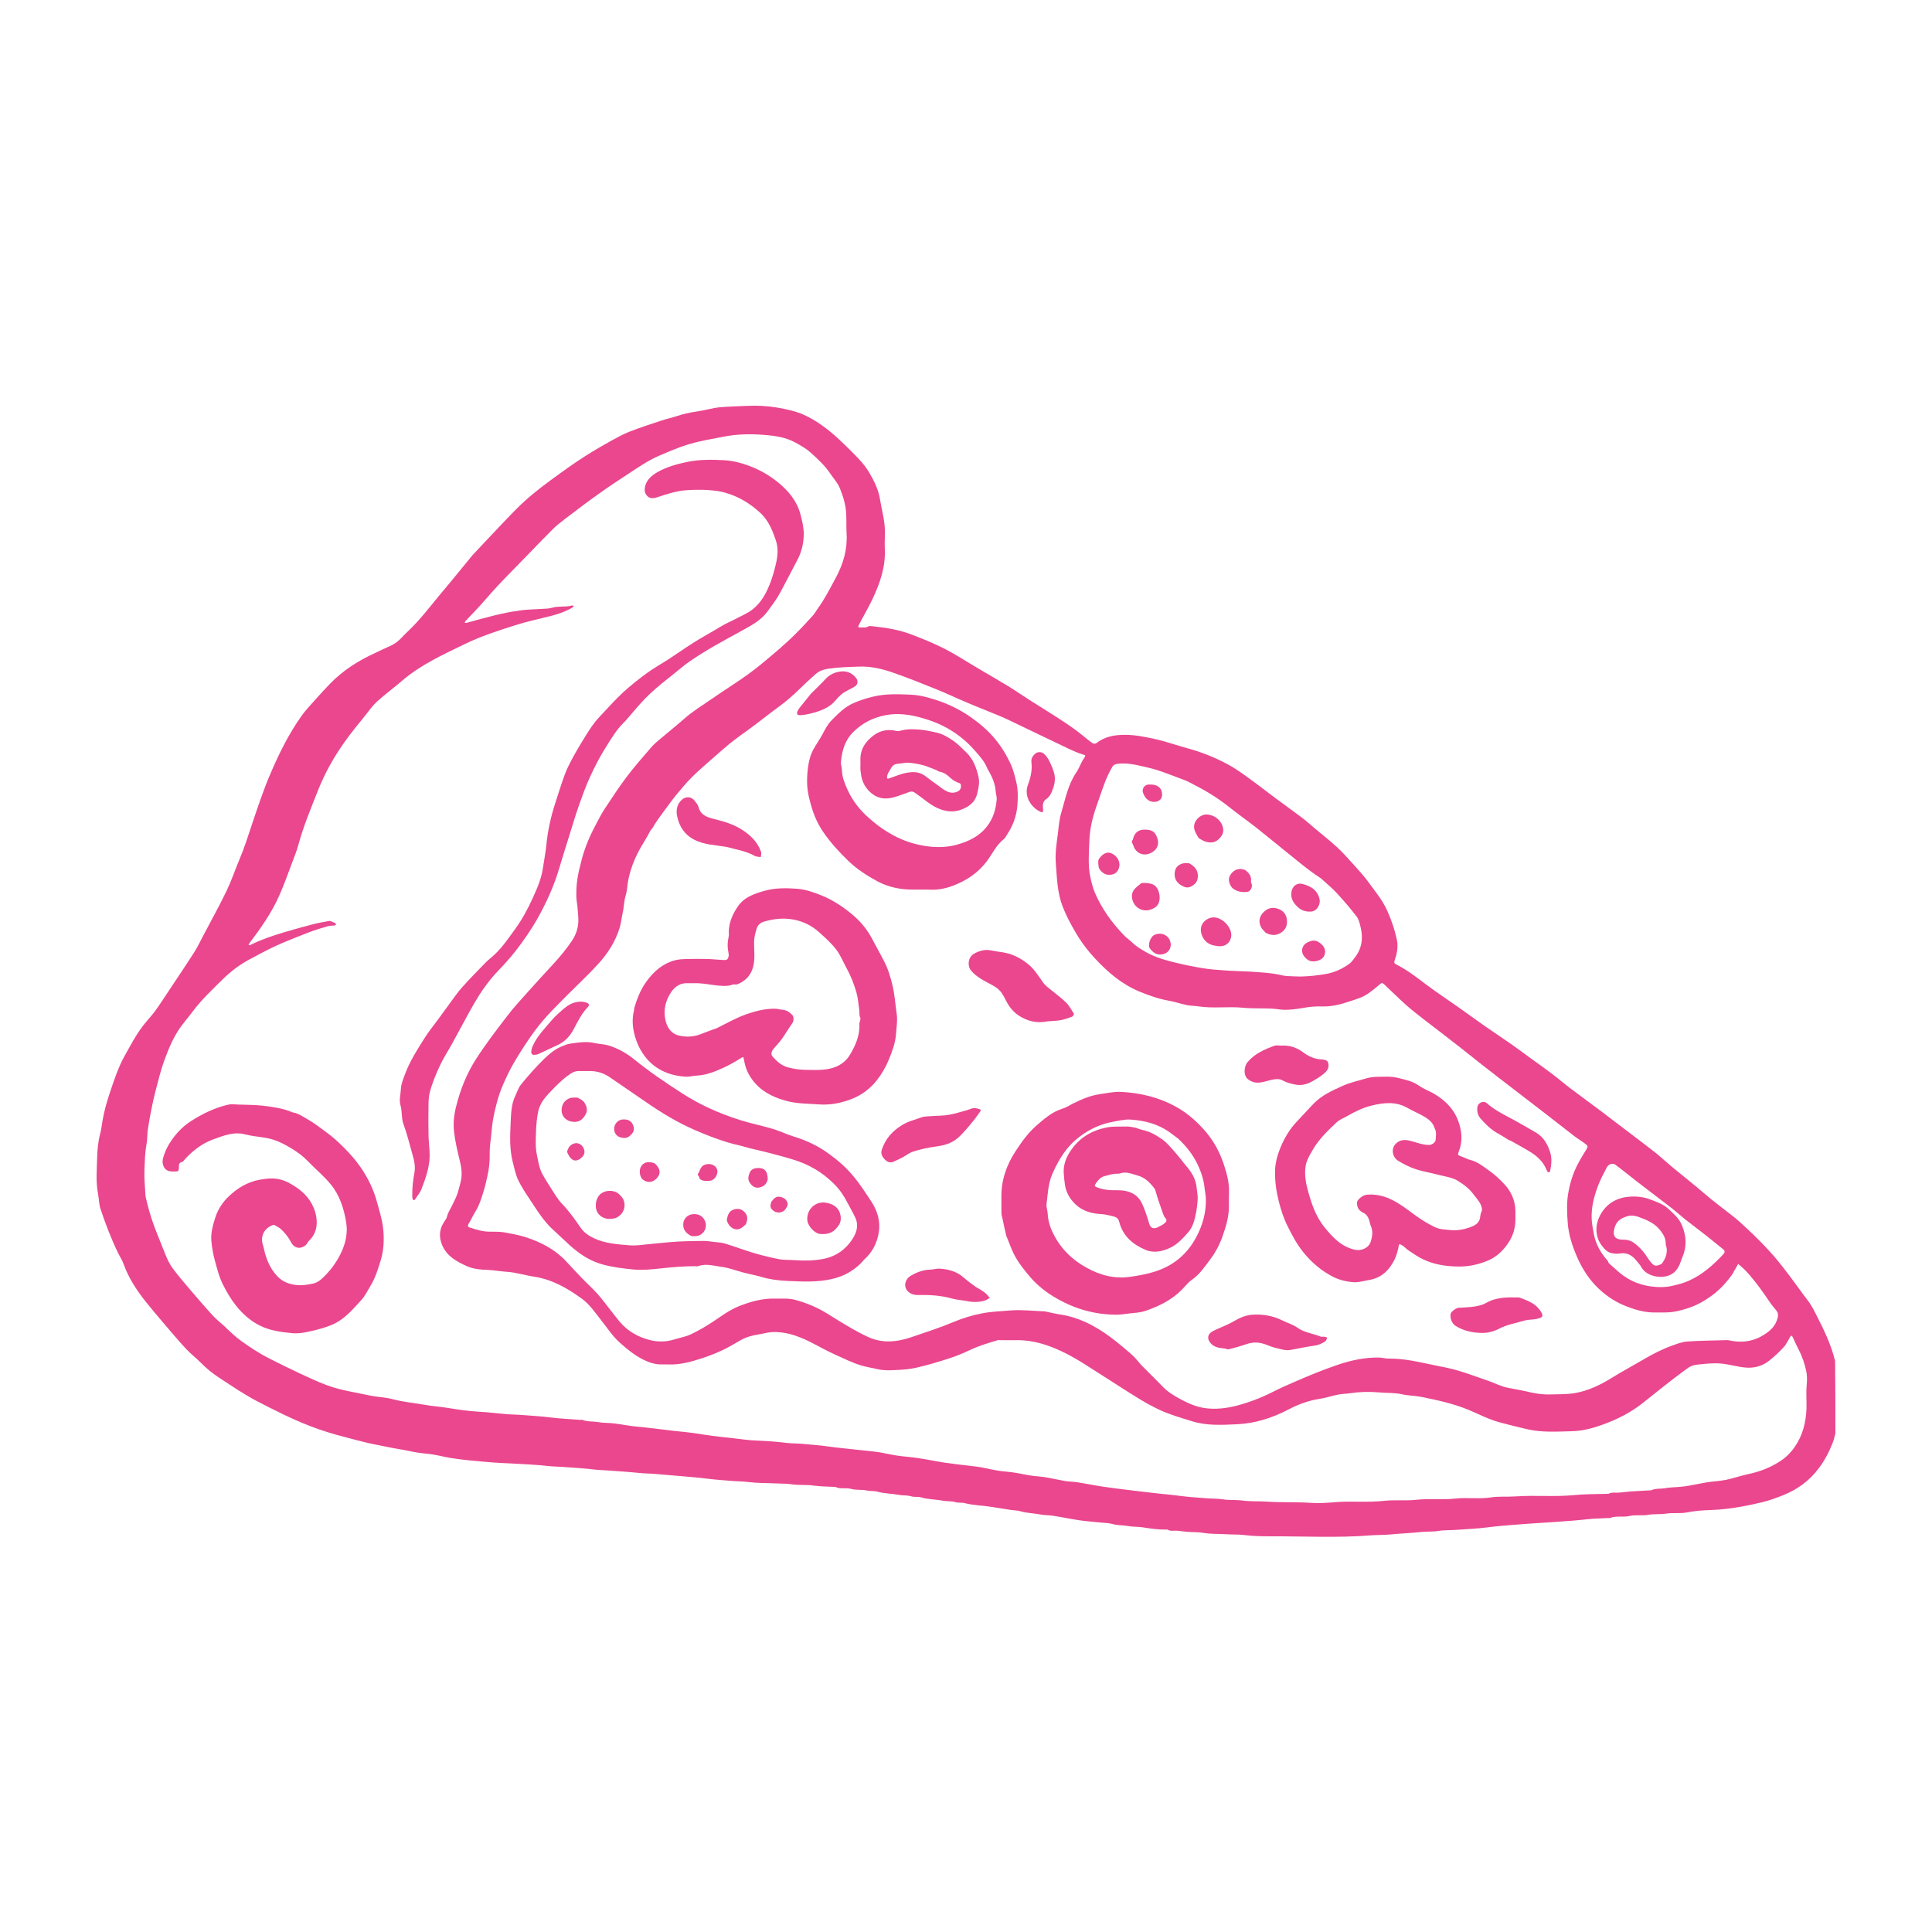 <svg width="1600" height="1600" viewBox="0 0 1600 1600" fill="none" xmlns="http://www.w3.org/2000/svg">
<path d="M1520 1187.12C1519.25 1189.81 1518.75 1192.37 1517.81 1194.74C1514.88 1202.24 1511.19 1209.37 1506.31 1215.87C1498.69 1226.12 1488.81 1233.37 1476.94 1238.18C1471 1240.56 1465.06 1242.74 1458.88 1244.18C1453.63 1245.43 1448.38 1246.62 1443.06 1247.56C1434.25 1249.12 1425.44 1250.31 1416.5 1250.56C1409.88 1250.74 1403.25 1251.31 1396.75 1252.56C1391.13 1253.62 1385.44 1252.62 1379.94 1253.49C1374.94 1254.31 1369.88 1253.62 1365.07 1254.49C1359.88 1255.43 1354.57 1254.31 1349.69 1255.43C1344.19 1256.81 1338.5 1254.99 1333.19 1257.18C1332.75 1257.31 1332.25 1257.18 1331.75 1257.18C1326 1257.49 1320.19 1257.56 1314.44 1258.18C1306.44 1259.12 1298.44 1259.62 1290.38 1260.24C1286.25 1260.62 1282.07 1260.74 1277.88 1261.06C1269.19 1261.62 1260.57 1262.24 1251.88 1262.93C1245.25 1263.49 1238.69 1263.99 1232.13 1264.87C1223.63 1265.99 1215.13 1266.24 1206.63 1266.93C1201.44 1267.37 1196.25 1266.99 1191.25 1267.87C1186.38 1268.68 1181.57 1268.18 1176.75 1268.74C1168.13 1269.68 1159.44 1269.99 1150.82 1270.81C1145.32 1271.31 1139.88 1271.12 1134.44 1271.56C1107.51 1273.68 1080.51 1272.24 1053.51 1272.31C1046.07 1272.31 1038.44 1272.24 1031.01 1271.31C1025.51 1270.62 1020.07 1270.93 1014.63 1270.56C1008.57 1270.24 1002.38 1270.49 996.38 1269.43C992.192 1268.68 988.005 1268.99 983.88 1268.62C980.942 1268.43 978.067 1267.99 975.192 1267.68C972.442 1267.43 969.567 1268.37 966.942 1266.81C966.442 1266.49 965.692 1266.74 965.067 1266.74C958.88 1266.81 952.755 1265.87 946.693 1264.93C942.568 1264.24 938.318 1264.56 934.193 1263.81C929.88 1262.99 925.38 1263.37 921.068 1262.06C918.318 1261.24 915.318 1261.31 912.443 1260.99C906.318 1260.37 900.193 1259.93 894.068 1259.06C886.755 1257.99 879.505 1256.43 872.256 1255.31C868.756 1254.74 865.131 1254.93 861.631 1254.24C856.131 1253.12 850.506 1253.18 845.068 1251.56C842.631 1250.81 839.943 1250.87 837.381 1250.49C831.256 1249.56 825.131 1248.56 818.943 1247.62C816.068 1247.18 813.193 1246.99 810.256 1246.68C806.506 1246.24 802.818 1245.81 799.068 1244.87C796.443 1244.12 793.693 1244.81 790.881 1243.93C787.506 1242.93 783.756 1243.49 780.318 1242.74C774.506 1241.62 768.506 1241.81 762.818 1240.06C760.256 1239.24 757.381 1240.06 754.568 1239.18C751.443 1238.18 747.818 1238.62 744.506 1237.99C738.568 1236.87 732.443 1236.99 726.506 1235.31C723.756 1234.56 720.756 1235.06 717.818 1234.37C713.631 1233.43 709.006 1234.24 704.943 1233.06C700.568 1231.81 695.943 1233.49 691.756 1231.37C691.506 1231.24 691.131 1231.37 690.818 1231.37C685.256 1231.06 679.568 1231.06 674.006 1230.31C667.944 1229.43 661.756 1230.12 655.818 1229.24C651.256 1228.56 646.756 1228.74 642.256 1228.49C634.756 1228.12 627.193 1228.31 619.756 1227.37C615.693 1226.81 611.693 1226.87 607.693 1226.56C600.443 1225.99 593.193 1225.49 586.005 1224.62C579.255 1223.74 572.505 1223.18 565.755 1222.62C557.88 1221.93 550.005 1221.31 542.192 1220.62C537.817 1220.24 533.504 1220.31 529.129 1219.81C520.379 1218.93 511.504 1218.37 502.692 1217.74C499.192 1217.49 495.63 1217.43 492.067 1216.99C483.63 1215.93 475.067 1215.56 466.567 1214.87C462.442 1214.56 458.192 1214.56 454.067 1214.12C444.004 1212.93 433.879 1212.62 423.755 1211.99C418.942 1211.68 414.13 1211.62 409.318 1211.24C402.068 1210.68 394.88 1210.06 387.63 1209.31C382.817 1208.81 377.942 1208.18 373.13 1207.43C368.38 1206.62 363.755 1205.43 359.004 1204.62C356.317 1204.12 353.567 1203.87 350.817 1203.62C345.504 1203.12 340.379 1201.99 335.192 1200.93C331.379 1200.18 327.442 1199.68 323.629 1198.87C317.316 1197.49 310.942 1196.43 304.629 1194.99C298.379 1193.56 292.254 1191.81 286.066 1190.24C276.254 1187.74 266.692 1184.81 257.254 1181.18C241.942 1175.31 227.317 1167.87 212.817 1160.37C202.254 1154.87 192.38 1148.06 182.38 1141.56C176.692 1137.87 171.317 1133.68 166.568 1128.81C162.505 1124.62 157.818 1121.12 153.88 1116.87C147.443 1109.93 141.38 1102.62 135.192 1095.43C130.317 1089.68 125.38 1083.93 120.692 1078C113.005 1068.37 106.38 1058.18 102.192 1046.43C101.192 1043.56 99.38 1040.93 98.005 1038.12C92.192 1026.18 87.442 1013.81 83.255 1001.25C81.943 997.246 82.005 992.808 81.193 988.683C79.255 978.808 80.193 968.809 80.443 958.934C80.63 952.309 81.193 945.621 82.943 939.059C83.88 935.434 84.318 931.622 84.943 927.872C86.255 920.184 88.38 912.746 90.818 905.434C94.38 894.809 97.818 884.06 103.318 874.246C108.193 865.559 112.818 856.621 119.006 848.746C122.068 844.871 125.506 841.246 128.443 837.309C132.318 831.934 135.943 826.372 139.568 820.872C146.693 810.122 153.943 799.434 160.88 788.56C163.818 783.935 166.13 778.997 168.693 774.122C175.068 762.06 181.63 750.185 187.568 737.934C191.568 729.559 194.568 720.746 198.13 712.185C202.255 702.497 205.38 692.56 208.693 682.622C213.443 668.497 218.13 654.31 224.005 640.622C231.192 623.873 239.255 607.497 249.942 592.56C253.442 587.685 257.692 583.31 261.692 578.81C265.567 574.435 269.504 570.185 273.567 565.998C284.254 554.998 297.004 546.998 310.879 540.686C314.754 538.873 318.566 536.936 322.504 535.248C325.879 533.811 328.879 531.873 331.504 529.186C336.316 524.061 341.629 519.436 346.253 514.186C352.628 507.061 358.503 499.498 364.565 492.186C367.815 488.248 371.128 484.373 374.378 480.436C380.128 473.436 385.878 466.373 391.628 459.373C391.816 459.123 392.128 458.936 392.316 458.686C397.253 453.436 402.191 448.123 407.191 442.874C414.066 435.624 420.816 428.374 427.879 421.311C436.504 412.623 446.004 405.06 455.879 397.811C465.504 390.748 475.129 383.748 485.191 377.374C492.253 372.874 499.503 368.749 506.753 364.686C511.503 362.061 516.378 359.436 521.441 357.436C529.941 354.124 538.692 351.311 547.316 348.436C551.816 346.936 556.503 345.936 561.004 344.436C566.441 342.624 572.004 341.499 577.629 340.686C582.379 339.999 587.067 338.749 591.755 337.874C594.63 337.374 597.567 337.061 600.442 336.936C610.505 336.561 620.63 335.686 630.63 336.124C639.068 336.561 647.567 337.999 655.755 340.061C664.693 342.311 672.818 346.686 680.443 352.061C689.818 358.624 697.881 366.624 706.006 374.686C711.256 379.936 716.381 385.311 720.131 391.812C724.194 398.749 727.631 405.937 728.881 414C730.006 421 731.881 427.874 732.569 434.937C733.194 441.375 732.444 448 732.756 454.5C733.506 469.312 728.881 482.688 722.694 495.812C719.319 503.062 715.194 509.874 711.569 517C710.631 518.937 710.069 519.875 712.819 519.625C714.944 519.437 717.069 520.125 719.194 518.75C720.069 518.187 721.631 518.562 722.944 518.687C734.006 519.812 745.006 521.625 755.444 525.687C764.444 529.187 773.569 532.812 782.193 537.25C791.818 542.187 800.942 548.187 810.318 553.687C818.631 558.625 827.006 563.375 835.256 568.436C841.131 572.062 846.756 575.999 852.568 579.686C859.755 584.312 867.068 588.686 874.193 593.312C879.756 596.874 885.318 600.562 890.63 604.437C895.443 607.999 899.943 611.937 904.756 615.499C905.443 615.999 907.256 615.999 907.881 615.499C914.818 609.999 922.818 608.562 931.381 608.562C940.193 608.499 948.569 610.312 957.13 612.187C966.13 614.187 974.755 617.374 983.63 619.75C995.005 622.812 1005.82 627.187 1016.13 632.624C1022.07 635.75 1027.63 639.687 1033.07 643.624C1041 649.25 1048.63 655.312 1056.44 661.124C1063.5 666.374 1070.69 671.437 1077.69 676.75C1081.76 679.812 1085.57 683.25 1089.44 686.5C1095.63 691.687 1101.94 696.625 1107.82 702.125C1113 706.938 1117.63 712.313 1122.38 717.562C1126.01 721.562 1129.69 725.625 1132.88 730C1138.69 738 1145.13 745.563 1149.13 754.812C1152.38 762.125 1154.88 769.624 1156.69 777.561C1158.07 783.749 1157.07 789.311 1155.13 794.873C1154.32 797.248 1154.63 797.936 1156.82 798.998C1165.63 803.436 1173.32 809.498 1181.13 815.373C1189.44 821.623 1198.19 827.373 1206.69 833.373C1214.44 838.873 1222.13 844.436 1229.94 849.936C1237.26 854.998 1244.63 859.873 1251.94 864.998C1257.51 868.873 1262.94 872.998 1268.44 876.998C1274.38 881.248 1280.32 885.498 1286.07 889.873C1290.94 893.561 1295.63 897.623 1300.51 901.311C1309.07 907.811 1317.82 914.123 1326.44 920.623C1334.51 926.685 1342.44 932.748 1350.44 938.873C1357.26 944.061 1364.07 949.123 1370.76 954.436C1375.51 958.249 1379.88 962.374 1384.57 966.249C1391.32 971.811 1398.13 977.311 1404.94 982.874C1409.13 986.311 1413.13 989.936 1417.32 993.311C1422.94 997.811 1428.69 1002.12 1434.32 1006.56C1436.25 1008.06 1438.19 1009.56 1440 1011.25C1445.13 1015.94 1450.25 1020.56 1455.13 1025.5C1460.19 1030.5 1465.07 1035.62 1469.69 1041C1474.57 1046.69 1479.07 1052.69 1483.57 1058.62C1488.07 1064.56 1492.25 1070.69 1496.82 1076.56C1500.63 1081.44 1503.19 1087 1505.94 1092.44C1510.88 1102 1515.32 1111.81 1518.44 1122.19C1518.88 1123.75 1519.19 1125.44 1519.75 1127.06C1520 1147 1520 1166.94 1520 1187.12L1520 1187.12ZM272.987 762.626C274.55 763.188 276.112 763.689 277.612 764.439C277.987 764.626 278.05 765.438 278.237 766.001C277.8 766.126 277.425 766.376 276.987 766.439C275.175 766.626 273.237 766.564 271.487 767.064C266.112 768.626 260.737 770.189 255.487 772.251C246.425 775.751 237.362 779.314 228.487 783.314C221.112 786.688 213.987 790.626 206.799 794.439C198.862 798.689 191.611 804.064 185.174 810.313C176.237 819.126 166.986 827.751 159.425 837.876C156.425 841.938 153.112 845.751 150.112 849.813C143.612 858.626 139.55 868.688 135.861 878.813C133.111 886.501 131.174 894.439 129.111 902.313C127.611 907.939 126.361 913.688 125.237 919.376C124.174 924.876 123.174 930.376 122.362 935.876C121.862 939.876 122.049 944.001 121.299 947.939C119.987 954.939 119.924 962.064 119.612 969.127C119.299 975.814 120.112 982.564 120.424 989.315C120.424 989.627 120.362 989.94 120.424 990.252C122.299 998.69 124.549 1007 127.549 1015.06C130.299 1022.5 133.424 1029.81 136.299 1037.25C138.174 1042.13 140.299 1046.88 143.487 1051C147.737 1056.63 152.362 1062.06 156.924 1067.44C163.424 1075 169.861 1082.56 176.612 1089.88C179.675 1093.19 183.362 1095.94 186.612 1099.06C190.862 1103.19 195.112 1107.19 199.987 1110.69C207.424 1116 215.049 1121 223.175 1125.13C231.612 1129.44 240.112 1133.56 248.612 1137.56C255.862 1140.94 263.049 1144.31 270.549 1147.13C282.174 1151.44 294.549 1153.13 306.612 1155.75C312.862 1157.06 319.362 1157.13 325.487 1158.81C333.799 1161.06 342.424 1161.75 350.799 1163.25C357.986 1164.56 365.361 1165 372.548 1166.25C380.236 1167.5 387.985 1168.56 395.799 1169.06C403.174 1169.5 410.548 1170.25 417.924 1171C422.861 1171.5 427.861 1171.44 432.861 1171.88C440.549 1172.5 448.299 1172.88 455.987 1173.88C464.112 1174.88 472.361 1175.25 480.549 1175.88C481.174 1175.94 481.862 1175.69 482.424 1175.88C486.487 1177.63 490.862 1176.94 495.049 1177.69C499.424 1178.5 504.049 1178.25 508.487 1178.81C514.987 1179.56 521.424 1181 527.861 1181.5C533.549 1181.94 539.174 1182.81 544.799 1183.38C550.299 1183.94 555.736 1184.81 561.236 1185.31C568.861 1186 576.424 1187 583.924 1188.25C591.924 1189.5 600.049 1190.25 608.112 1191.19C614.175 1191.88 620.299 1192.81 626.424 1193C634.799 1193.31 643.173 1193.94 651.487 1194.94C655.924 1195.5 660.424 1195.31 664.987 1195.75C671.862 1196.5 678.799 1196.81 685.675 1197.88C690.987 1198.63 696.3 1199.19 701.612 1199.75C707.737 1200.44 713.862 1201.06 719.987 1201.69C722.674 1202 725.424 1202.25 728.174 1202.69C733.174 1203.56 738.174 1204.75 743.237 1205.5C748.862 1206.31 754.549 1206.63 760.111 1207.5C767.424 1208.56 774.674 1210.13 781.986 1211.25C789.549 1212.38 797.174 1213.19 804.736 1214.13C807.298 1214.44 809.923 1214.63 812.423 1215.13C817.173 1216 821.86 1217.19 826.548 1217.94C831.861 1218.75 837.236 1218.94 842.486 1219.94C848.486 1221.06 854.361 1222.38 860.486 1222.75C863.048 1222.94 865.611 1223.38 868.173 1223.81C872.861 1224.69 877.548 1225.75 882.298 1226.56C885.673 1227.06 889.111 1227.06 892.424 1227.56C899.736 1228.75 906.986 1230.25 914.298 1231.31C921.861 1232.44 929.424 1233.31 936.986 1234.25C945.049 1235.19 953.112 1236.25 961.174 1237.06C966.799 1237.63 972.487 1238.13 978.112 1238.94C985.737 1239.94 993.486 1240.31 1001.17 1240.94C1005.05 1241.19 1008.86 1241.06 1012.8 1241.69C1018.11 1242.56 1023.61 1241.94 1029.11 1242.69C1035.61 1243.56 1042.24 1243.13 1048.8 1243.56C1061.24 1244.44 1073.74 1243.75 1086.17 1244.63C1092.86 1245.06 1099.61 1244.56 1106.36 1244C1119.55 1242.94 1132.86 1244.44 1146.11 1242.94C1155.05 1241.94 1163.99 1243.06 1172.99 1242.06C1183.61 1240.88 1194.42 1242.25 1205.11 1241.06C1214.8 1239.94 1224.61 1241.56 1234.42 1240.13C1241.3 1239.06 1248.42 1239.75 1255.49 1239.25C1271.42 1238.13 1287.42 1239.75 1303.42 1238.19C1312.61 1237.25 1321.99 1237.44 1331.24 1237.13C1331.55 1237.06 1331.92 1237.19 1332.17 1237.06C1334.92 1235.56 1337.99 1236.38 1340.86 1236.13C1343.92 1235.88 1346.99 1235.44 1350.05 1235.19C1355.49 1234.81 1360.92 1234.56 1366.36 1234.25C1366.73 1234.19 1367.05 1234.31 1367.36 1234.19C1371.05 1232.5 1375.11 1233.13 1378.98 1232.44C1383.11 1231.69 1387.36 1231.75 1391.48 1231.31C1393.92 1231.13 1396.36 1230.81 1398.73 1230.38C1403.8 1229.5 1408.8 1228.38 1413.86 1227.56C1418.99 1226.75 1424.24 1226.56 1429.3 1225.56C1435.42 1224.31 1441.3 1222.19 1447.42 1220.88C1457.42 1218.81 1466.73 1215.25 1475.23 1209.44C1479.67 1206.44 1483.3 1202.63 1486.23 1198.38C1492.86 1188.94 1495.61 1178.06 1496.05 1166.63C1496.23 1160.13 1495.61 1153.5 1496.23 1147.06C1496.61 1143.06 1496.61 1139.06 1495.86 1135.44C1494.48 1129 1492.23 1122.63 1489.11 1116.75C1487.42 1113.63 1486.11 1110.31 1484.55 1107.13C1484.36 1106.69 1483.86 1106.38 1483.48 1106.06C1483.23 1106.31 1482.92 1106.63 1482.67 1106.94C1480.86 1109.88 1479.48 1113.19 1477.23 1115.63C1473.42 1119.75 1469.23 1123.69 1464.8 1127.13C1459.55 1131.25 1453.05 1133 1446.61 1132.63C1439.3 1132.19 1432.11 1129.75 1424.73 1129.19C1418.55 1128.69 1412.23 1129.44 1406.05 1130.06C1403.42 1130.31 1400.61 1131.06 1398.48 1132.5C1391.67 1137.31 1385.05 1142.5 1378.42 1147.63C1372.17 1152.56 1365.98 1157.56 1359.73 1162.5C1350.23 1169.88 1339.67 1175.25 1328.48 1179.38C1319.98 1182.56 1311.23 1185 1302.23 1185.25C1289.79 1185.56 1277.23 1186.5 1264.79 1183.63C1257.23 1181.88 1249.73 1180 1242.23 1178C1232.86 1175.56 1224.42 1170.94 1215.54 1167.31C1203.04 1162.25 1189.98 1159.44 1176.86 1156.81C1171.79 1155.81 1166.48 1155.88 1161.42 1154.75C1155.04 1153.25 1148.54 1153.75 1142.11 1153.13C1134.17 1152.38 1126.11 1152.63 1118.11 1153.81C1114.92 1154.31 1111.67 1154.25 1108.48 1154.88C1103.11 1155.94 1097.79 1157.75 1092.36 1158.56C1083.42 1159.94 1075.11 1163.06 1067.23 1167.19C1053.79 1174.25 1039.54 1178.81 1024.54 1179.5C1012.04 1180.06 999.355 1180.88 986.98 1176.94C977.918 1174.13 968.792 1171.56 960.231 1167.56C948.856 1162.25 938.419 1155.38 927.919 1148.69C919.919 1143.63 911.982 1138.56 904.044 1133.44C893.107 1126.31 881.982 1119.63 869.607 1115.06C859.982 1111.5 850.356 1109.56 840.17 1109.88C836.545 1109.94 832.857 1109.88 829.17 1109.88C828.232 1109.88 827.17 1109.63 826.295 1109.88C818.545 1112.19 810.732 1114.5 803.357 1118C797.67 1120.69 791.795 1123.13 785.732 1125.06C776.857 1127.94 767.857 1130.63 758.795 1132.69C753.17 1134 747.232 1134.38 741.42 1134.63C736.608 1134.88 731.795 1135.06 726.983 1133.94C722.608 1132.88 718.17 1132.25 713.795 1131C706.108 1128.75 698.983 1125.13 691.733 1121.88C684.358 1118.63 677.295 1114.44 670.045 1110.88C660.17 1106.06 649.919 1102.5 638.794 1103.25C635.356 1103.44 631.981 1104.56 628.544 1105.06C623.356 1105.88 618.356 1107.13 613.732 1109.69C608.669 1112.5 603.794 1115.63 598.544 1118.06C592.981 1120.69 587.169 1122.94 581.293 1124.88C572.043 1127.88 562.668 1130.5 552.793 1129.94C551.168 1129.88 549.606 1129.94 547.981 1129.94C542.606 1130.06 537.543 1128.38 532.855 1126.06C525.668 1122.44 519.355 1117.38 513.355 1112C506.98 1106.31 502.48 1099.06 497.167 1092.44C492.417 1086.5 488.167 1080.06 481.667 1075.37C469.792 1066.81 457.355 1059.63 442.73 1057.37C434.793 1056.19 427.167 1053.62 419.042 1053.19C414.105 1052.88 408.98 1051.88 403.979 1051.69C397.979 1051.5 392.042 1051 386.605 1048.56C378.042 1044.69 369.793 1040.25 365.979 1030.69C363.417 1024.19 363.792 1018.13 367.667 1012.13C368.667 1010.63 369.854 1009.13 370.354 1007C371.167 1003.69 373.354 1000.69 374.854 997.437C376.417 994.125 378.167 990.812 379.229 987.312C382.417 976.187 383.542 972.5 380.667 960.75C378.792 953.062 376.917 945.25 376.042 937.375C375.229 930.5 375.917 923.563 377.667 916.626C381.167 902.438 386.542 888.938 394.416 876.751C402.229 864.688 410.979 853.188 419.728 841.814C425.166 834.626 431.291 828.002 437.291 821.314C444.041 813.689 450.979 806.251 457.853 798.751C463.603 792.501 469.041 786.064 473.728 779.002C477.603 773.189 479.416 766.564 478.916 759.751C478.666 756.876 478.541 753.938 478.228 751.001C477.916 748.126 477.353 745.251 477.291 742.314C477.228 737.814 477.416 733.376 478.041 728.814C478.853 723.001 480.291 717.376 481.791 711.688C484.478 701.501 488.603 691.876 493.603 682.626C495.916 678.313 498.041 673.876 500.791 669.813C506.416 661.313 512.041 652.688 518.165 644.438C524.79 635.563 532.103 627.25 539.353 618.876C542.041 615.688 545.478 613.126 548.666 610.376C554.541 605.376 560.603 600.563 566.415 595.438C573.478 589.188 581.478 584.251 589.227 578.938C602.602 569.626 616.664 561.313 629.29 550.938C639.79 542.313 650.164 533.688 659.727 524.064C664.415 519.439 668.852 514.501 673.29 509.626C674.79 507.939 675.852 505.876 677.165 504.064C683.102 495.939 687.54 487.064 692.29 478.252C698.415 466.814 701.915 454.815 701.103 441.752C700.665 434.877 701.353 428.003 700.353 421.064C699.54 415.126 697.727 409.814 695.54 404.376C693.665 399.751 690.353 396.313 687.665 392.313C683.165 385.563 677.228 380.126 671.29 374.751C667.665 371.501 663.228 369.001 658.915 366.626C650.478 361.876 640.915 360.751 631.603 360.063C620.916 359.313 610.103 359.501 599.353 361.626C592.728 362.938 586.103 364.063 579.478 365.563C567.353 368.188 556.103 372.938 544.853 377.876C536.04 381.751 528.29 387.251 520.29 392.438C511.853 397.938 503.478 403.501 495.29 409.376C486.353 415.751 477.665 422.313 468.915 429.001C465.041 431.938 461.041 435.001 457.603 438.438C446.603 449.438 435.978 460.75 425.04 471.813C416.728 480.188 408.666 488.75 400.978 497.688C396.103 503.438 390.665 508.75 385.54 514.313C385.165 514.626 384.978 515.188 384.79 515.626C385.353 515.688 386.04 515.938 386.603 515.751C390.04 514.876 393.478 513.813 396.915 512.938C403.103 511.313 409.228 509.625 415.478 508.251C421.103 507.001 426.791 506.063 432.478 505.313C437.541 504.688 442.728 504.688 447.853 504.313C451.04 504.063 454.415 504.188 457.478 503.251C462.728 501.688 468.228 502.938 473.478 501.501C473.978 501.313 474.603 501.688 475.228 501.813C474.853 502.251 474.54 502.876 474.103 503.126C468.603 506.376 462.603 508.438 456.415 510.063C446.477 512.626 436.352 514.688 426.603 517.813C412.291 522.376 397.915 527.001 384.415 533.625C366.727 542.25 348.727 550.374 333.54 563.313C326.54 569.313 319.103 574.813 312.228 581.001C308.478 584.439 305.541 588.689 302.353 592.689C296.541 599.939 290.541 607.126 285.165 614.751C276.29 627.251 268.853 640.689 263.228 654.877C257.478 669.565 251.29 684.127 247.165 699.439C245.79 704.502 243.79 709.502 241.915 714.439C238.478 723.564 235.228 732.751 231.29 741.627C224.915 756.065 215.79 768.939 206.29 781.502C206.103 781.752 205.978 782.189 205.853 782.502C206.29 782.564 206.79 782.752 207.165 782.689C207.728 782.502 208.228 782.127 208.79 781.877C217.165 777.814 225.978 774.877 234.915 772.189C242.853 769.814 250.853 767.627 258.915 765.502C263.228 764.377 267.665 763.564 272.978 762.627L272.987 762.626ZM540.427 685.626C539.74 686.438 539.052 687.251 538.49 688.189C536.74 691.314 535.115 694.501 533.24 697.501C527.177 707.126 522.615 717.376 520.365 728.501C519.49 732.626 519.49 737.064 518.302 741.064C516.677 746.189 516.802 751.501 515.552 756.626C514.677 760.439 514.365 764.439 513.24 768.126C509.74 779.689 503.365 789.626 495.303 798.438C488.177 806.313 480.303 813.564 472.803 821.126C462.303 831.689 451.428 841.938 442.614 854.064C436.614 862.314 431.052 870.876 425.865 879.689C422.303 885.751 419.24 892.189 416.428 898.689C414.303 903.564 412.678 908.626 411.303 913.814C409.428 920.939 407.803 928.126 407.24 935.626C406.74 942.376 405.365 949.064 405.553 955.877C405.678 962.064 404.99 968.189 403.615 974.189C402.678 978.126 401.865 982.064 400.678 985.939C398.803 992.126 396.928 998.376 393.365 1003.94C391.49 1006.94 390.115 1010.25 388.24 1013.25C386.99 1015.25 387.49 1016.19 389.428 1016.75C394.428 1018.25 399.428 1019.94 404.802 1020C409.302 1020.06 413.74 1019.88 418.302 1020.69C424.24 1021.81 430.115 1022.88 435.865 1024.75C448.302 1028.88 459.677 1034.75 468.802 1044.5C473.052 1049.06 477.302 1053.75 481.677 1058.25C485.99 1062.75 490.615 1066.88 494.802 1071.5C498.74 1075.94 502.302 1080.81 505.99 1085.5C508.365 1088.5 510.677 1091.56 513.115 1094.5C519.677 1102.31 528.115 1107.13 537.864 1109.69C544.802 1111.5 551.864 1111.38 558.739 1109.19C563.301 1107.81 568.051 1107 572.301 1104.94C578.551 1101.94 584.676 1098.44 590.489 1094.56C597.427 1089.94 604.052 1084.88 611.927 1081.75C621.614 1077.94 631.364 1075.13 641.864 1075.44C647.489 1075.56 653.114 1075 658.613 1076.5C668.113 1079.06 677.113 1082.88 685.425 1088.06C696.363 1094.88 707.3 1101.81 719.051 1107.31C723.488 1109.31 728.051 1110.5 732.863 1110.81C740.8 1111.31 748.3 1109.63 755.737 1107.06C767.05 1103.19 778.363 1099.56 789.425 1094.94C797.175 1091.63 805.237 1089.19 813.737 1087.56C821.487 1086.13 829.3 1085.88 836.988 1085.25C845.863 1084.5 854.863 1085.63 863.863 1085.94C864.175 1085.94 864.488 1085.88 864.8 1085.94C869.488 1086.88 874.175 1088.06 878.926 1088.75C885.738 1089.81 892.3 1091.94 898.488 1094.69C913.3 1101.31 925.676 1111.69 937.739 1122.25C940.676 1124.81 942.864 1128.13 945.614 1130.94C951.114 1136.63 956.926 1142.06 962.363 1147.81C967.051 1152.81 972.738 1156.19 978.675 1159.31C984.738 1162.5 991.175 1165.19 997.801 1166.13C1006.61 1167.38 1015.55 1166.31 1024.18 1164.13C1034.3 1161.44 1044.11 1157.75 1053.49 1153C1059.92 1149.69 1066.55 1146.81 1073.18 1143.94C1084.55 1139 1095.99 1134.31 1107.74 1130.31C1118.86 1126.5 1130.24 1124.13 1141.99 1124.25C1144.61 1124.31 1147.18 1125.13 1149.74 1125.13C1158.43 1125.06 1166.93 1126.25 1175.36 1128C1183.11 1129.69 1190.93 1131.19 1198.68 1132.81C1210.49 1135.38 1221.61 1139.81 1232.93 1143.69C1238.24 1145.56 1243.18 1148.19 1248.8 1149.31C1253.55 1150.31 1258.3 1151 1262.99 1152.06C1269.68 1153.69 1276.43 1155 1283.36 1154.81C1290.24 1154.63 1297.18 1154.81 1303.99 1153.75C1315.18 1151.88 1325.49 1146.88 1334.93 1141C1343.3 1135.81 1351.99 1131.19 1360.49 1126.19C1368.3 1121.56 1376.49 1117.31 1385.11 1114.25C1389.18 1112.75 1393.36 1111.25 1397.61 1110.94C1407.99 1110.25 1418.36 1110.19 1428.74 1109.88C1429.55 1109.88 1430.37 1109.75 1431.18 1109.88C1440.55 1112 1449.8 1111.56 1458.3 1106.88C1463.74 1103.81 1468.99 1100.19 1471.37 1093.88C1472.55 1090.75 1473.43 1087.81 1470.55 1084.63C1467.18 1080.94 1464.49 1076.63 1461.68 1072.56C1456.55 1065.25 1451.24 1058.13 1445.05 1051.69C1443.3 1049.94 1441.37 1048.38 1439.49 1046.75C1438.24 1048.88 1437.05 1051 1435.8 1053.19C1435.49 1053.69 1435.3 1054.25 1434.99 1054.75C1430.3 1061.56 1424.8 1067.56 1418.18 1072.56C1412.12 1077.06 1405.74 1080.75 1398.62 1083.13C1384.8 1087.69 1381.43 1086.81 1370.36 1086.94C1362.49 1087 1355.24 1085 1347.93 1082.25C1338.86 1078.88 1330.93 1073.81 1323.99 1067.25C1316.12 1059.81 1310.3 1050.81 1305.99 1040.81C1302.05 1031.75 1298.99 1022.25 1298.3 1012.5C1297.68 1004.13 1297.3 995.564 1298.93 987.064C1300.43 979.002 1302.86 971.252 1306.68 964.002C1308.74 960.064 1311.11 956.252 1313.43 952.439C1315.24 949.627 1315.36 949.127 1312.68 947.127C1309.68 944.814 1306.43 942.939 1303.43 940.627C1296.18 935.064 1288.99 929.377 1281.74 923.752C1273.43 917.315 1265.05 910.877 1256.74 904.501C1252.86 901.501 1248.93 898.564 1245.11 895.564C1239.18 891.001 1233.24 886.439 1227.37 881.815C1221.12 876.877 1214.93 871.877 1208.62 866.94C1203.12 862.627 1197.55 858.377 1191.99 854.065C1187.99 851.002 1183.99 848.002 1179.99 844.877C1174.93 840.877 1169.8 837.003 1164.99 832.752C1158.87 827.315 1152.99 821.502 1147.05 815.878C1144.55 813.503 1144.49 813.628 1141.74 816.003C1138.99 818.44 1136.05 820.69 1133.05 822.815C1128.49 825.94 1123.24 827.503 1118.05 829.19C1110.43 831.753 1102.68 833.815 1094.43 833.503C1089.93 833.315 1085.37 833.69 1080.99 834.44C1075.05 835.44 1069.12 836.44 1063.12 836.253C1059.87 836.128 1056.68 835.503 1053.43 835.315C1045.43 834.878 1037.49 835.378 1029.43 834.565C1017.24 833.378 1004.8 835.315 992.554 833.44C989.366 832.94 986.054 833.003 982.929 832.378C977.804 831.315 972.866 829.565 967.741 828.69C959.491 827.253 951.678 824.44 943.991 821.315C929.179 815.253 917.366 805.19 906.679 793.566C904.054 790.754 901.554 787.816 899.179 784.753C894.929 779.316 891.367 773.441 887.992 767.379C884.929 761.941 882.242 756.379 879.992 750.63C875.492 739.067 875.367 726.818 874.367 714.692C873.742 706.505 875.054 698.318 876.117 690.13C876.804 684.255 877.242 678.442 878.992 672.692C882.367 661.317 884.554 649.629 891.429 639.567C893.867 635.879 895.242 631.504 897.742 627.879C899.367 625.504 898.929 625.504 896.617 624.754C892.804 623.629 889.117 622.004 885.554 620.317C871.429 613.629 857.366 606.817 843.242 600.066C838.43 597.754 833.68 595.379 828.805 593.316C819.43 589.379 809.993 585.754 800.617 581.754C792.304 578.316 784.242 574.379 775.867 571.004C763.993 566.191 752.118 561.441 739.993 557.192C730.68 553.942 721.118 551.629 710.993 552.067C702.618 552.379 694.305 552.567 685.93 553.817C681.68 554.442 678.305 555.754 675.305 558.379C670.742 562.442 666.242 566.567 661.868 570.879C656.118 576.567 649.993 581.692 643.43 586.442C635.305 592.379 627.556 598.754 619.368 604.63C612.305 609.692 605.242 614.755 598.742 620.567C596.18 622.88 593.555 625.067 590.992 627.317C585.055 632.63 578.93 637.692 573.304 643.317C568.429 648.13 564.054 653.442 559.742 658.692C555.992 663.317 552.554 668.129 548.992 672.942C546.117 676.817 543.242 680.755 540.429 685.63L540.427 685.626ZM988.561 649.751C986.061 648.501 983.623 647.001 980.998 646.064C970.873 642.376 960.998 638.001 950.435 635.626C942.561 633.814 934.686 631.626 926.373 632.439C924.248 632.689 922.185 633.251 921.248 634.939C919.06 638.751 917.06 642.751 915.435 646.876C912.685 654.001 910.31 661.314 907.748 668.564C904.685 677.377 902.56 686.564 902.185 695.815C901.873 706.003 900.81 716.378 902.998 726.503C903.935 730.691 904.935 734.941 906.56 738.878C912.373 752.566 920.935 764.378 931.248 775.003C933.061 776.941 935.373 778.316 937.186 780.128C940.686 783.628 944.811 786.066 949.061 788.503C955.936 792.441 963.435 794.691 971.061 796.628C979.186 798.691 987.373 800.378 995.686 801.753C1002.06 802.816 1008.5 803.253 1014.94 803.691C1022 804.191 1029.06 804.316 1036.06 804.691C1040.37 804.941 1044.75 805.316 1049.06 805.691C1051.5 805.878 1053.94 806.253 1056.31 806.628C1059.87 807.191 1063.44 808.378 1067 808.378C1070.69 808.441 1074.44 808.816 1078.19 808.691C1084.81 808.503 1091.37 807.753 1097.94 806.628C1105.25 805.378 1111.81 802.316 1117.75 797.941C1119.44 796.628 1120.69 794.753 1122 793.003C1128 785.378 1129 776.753 1126.75 767.629C1126.06 764.629 1125.25 761.316 1123.5 759.004C1118.37 752.379 1112.94 746.004 1107.31 739.878C1103.5 735.691 1099.06 732.128 1094.94 728.316C1094.69 728.066 1094.5 727.816 1094.25 727.628C1082.5 720.066 1072.12 710.879 1061.25 702.254C1054.37 696.816 1047.69 691.129 1040.81 685.754C1033.12 679.754 1025.19 674.129 1017.56 668.066C1008.68 661.066 999.248 655.128 988.56 649.754L988.561 649.751ZM1331.57 1044.31C1331.89 1045 1332.07 1045.81 1332.57 1046.31C1335.32 1048.81 1338.14 1051.31 1340.95 1053.75C1349.82 1061.31 1360.26 1065.12 1371.82 1065.81C1375.95 1066.06 1380.14 1065.94 1384.32 1065C1389.14 1063.94 1393.89 1062.75 1398.39 1060.75C1409.7 1055.75 1418.7 1047.75 1427.07 1038.81C1428.64 1037.12 1428.64 1035.87 1426.95 1034.5C1422.51 1030.94 1418.14 1027.31 1413.7 1023.81C1407.7 1019.06 1401.57 1014.56 1395.57 1009.81C1391.57 1006.62 1387.89 1003.19 1383.82 1000.06C1374.57 992.874 1365.14 985.873 1355.89 978.687C1349.7 973.937 1343.7 968.937 1337.45 964.312C1336.51 963.625 1334.57 963.812 1333.32 964.25C1332.26 964.687 1331.2 965.812 1330.64 966.875C1328.14 971.75 1325.51 976.562 1323.57 981.624C1320.01 990.874 1317.57 1000.44 1318.2 1010.5C1318.51 1014.56 1319.32 1018.56 1320.07 1022.56C1321.76 1030.69 1325.64 1037.69 1331.57 1044.31Z" fill="#EA478E"/>
<path d="M242.185 921.185C246.748 921.81 250.185 924.372 253.748 926.372C259.373 929.435 264.56 933.497 269.748 937.31C273.498 940.06 277.123 942.997 280.435 946.122C288.123 953.372 295.185 961.06 300.935 970.122C305.623 977.622 309.373 985.434 311.748 993.872C313.873 1001.62 316.435 1009.43 317.31 1017.37C318.248 1026.12 317.935 1035.06 315.31 1043.68C313.123 1050.93 310.873 1058.12 306.998 1064.62C304.435 1068.81 302.248 1073.5 298.935 1077C291.935 1084.62 285.061 1092.75 275.247 1097C269.997 1099.25 264.31 1100.81 258.747 1102.12C253.247 1103.43 247.56 1104.62 241.873 1104.06C232.623 1103.18 223.31 1101.93 214.873 1097.62C207.31 1093.75 201.123 1088.31 195.685 1081.56C191.31 1076.12 187.81 1070.12 184.747 1064.06C181.56 1057.81 179.81 1050.75 177.935 1043.93C176.497 1038.75 175.56 1033.31 175.06 1027.93C174.435 1021.31 176.185 1014.93 178.185 1008.68C180.372 1001.62 184.372 995.557 189.685 990.557C196.872 983.745 205.31 978.744 215.059 976.994C228.184 974.619 235.059 976.119 246.247 983.869C254.247 989.432 260.122 997.495 261.873 1007.37C263.123 1014.62 261.873 1021.81 256.06 1027.37C254.998 1028.43 254.435 1029.99 253.31 1030.99C248.998 1034.81 243.81 1033.99 241.06 1028.81C238.873 1024.62 236.06 1021.06 232.685 1017.93C231.185 1016.56 229.185 1015.62 227.373 1014.56C226.998 1014.31 226.248 1014.37 225.81 1014.56C217.998 1017.62 215.748 1024.56 217.623 1030.62C218.498 1033.43 218.998 1036.43 219.873 1039.24C221.873 1045.99 224.998 1052.06 229.873 1057.12C233.935 1061.37 238.873 1063.31 244.747 1064.12C249.81 1064.81 254.497 1063.99 259.31 1062.99C262.435 1062.31 264.81 1060.62 267.06 1058.49C273.56 1052.37 278.81 1045.37 282.623 1037.18C286.31 1029.31 288.06 1021.06 286.748 1012.68C284.935 1001.37 281.498 990.182 274.185 981.182C268.623 974.245 261.623 968.557 255.436 962.12C251.373 957.87 246.748 954.37 241.748 951.307C235.248 947.37 228.56 943.87 220.999 942.495C215.061 941.37 208.936 940.995 203.124 939.495C193.749 936.995 185.624 940.37 177.187 943.37C167.874 946.62 160.375 952.307 153.749 959.37C152.749 960.432 151.874 961.995 150.687 962.307C148.062 962.995 148.187 964.62 148.187 966.557C148.062 969.932 147.812 970.182 144.249 970.182C142.749 970.182 141.124 970.182 139.687 969.745C135.249 968.432 133.999 963.182 134.937 959.495C136.062 955.245 137.812 951.057 140.124 947.307C144.687 939.87 150.624 933.307 157.999 928.558C167.561 922.433 177.811 917.37 189.061 914.809C191.624 914.184 194.436 914.621 197.187 914.746C204.187 914.996 211.312 914.933 218.249 915.746C226.312 916.746 234.375 917.809 242.187 921.184L242.185 921.185Z" fill="#EA478E"/>
<path d="M600.693 516.747C606.443 514.06 611.631 511.31 616.944 508.622C625.757 504.247 631.381 497.31 635.507 488.372C638.132 482.809 640.007 477.059 641.507 471.309C643.132 465.122 644.632 458.622 643.632 452.121C643.194 448.934 641.944 445.809 640.819 442.746C638.257 435.934 634.944 429.559 629.444 424.558C621.069 416.871 611.507 411.058 600.444 407.995C598.569 407.433 596.694 407.058 594.757 406.745C586.132 405.433 577.445 405.371 568.882 405.933C560.507 406.496 552.445 409.058 544.507 411.746C539.695 413.308 536.882 412.808 534.57 408.746C533.57 406.933 533.82 403.933 534.507 401.808C536.257 396.433 540.57 393.121 545.382 390.496C552.57 386.558 560.382 384.433 568.445 382.683C578.82 380.433 589.32 380.558 599.696 381.12C608.008 381.558 616.07 383.933 623.884 387.183C631.446 390.308 638.321 394.558 644.509 399.62C653.009 406.558 659.946 414.871 662.884 425.871C664.321 431.309 665.634 436.809 665.634 442.371C665.571 449.496 664.071 456.434 660.821 462.808C655.946 472.308 650.946 481.683 645.947 491.12C643.009 496.558 639.259 501.433 635.572 506.432C629.947 514.058 621.946 518.12 614.009 522.495C599.509 530.433 584.946 538.244 571.321 547.62C566.571 550.87 562.196 554.746 557.633 558.37C551.196 563.496 544.758 568.496 538.758 574.12C533.321 579.182 528.446 584.745 523.696 590.37C521.258 593.245 518.883 596.12 516.258 598.745C510.571 604.37 506.508 611.245 502.321 617.871C497.196 625.871 492.821 634.308 488.883 642.871C485.133 650.933 482.196 659.245 479.258 667.62C476.446 675.558 474.071 683.62 471.571 691.683C468.633 700.995 465.758 710.308 462.946 719.683C458.758 733.745 452.696 747.057 445.634 759.808C440.071 769.808 433.509 779.183 426.446 788.245C422.071 793.745 417.383 798.933 412.509 803.995C405.009 811.807 398.759 820.683 393.258 829.995C386.883 840.995 381.07 852.307 374.883 863.495C371.633 869.432 367.883 875.182 364.883 881.307C361.258 888.869 358.008 896.681 355.883 904.807C355.071 907.932 354.946 911.244 354.883 914.432C354.758 922.869 354.696 931.369 354.883 939.806C354.946 944.432 355.508 949.119 355.758 953.744C356.446 964.744 352.883 974.869 349.008 984.869C347.821 987.869 345.508 990.432 343.758 993.244C342.883 994.619 342.133 993.619 341.758 992.932C341.446 992.119 341.446 991.119 341.446 990.182C341.258 983.682 342.071 977.307 343.258 970.87C344.071 966.182 343.133 961.307 341.758 956.744C339.258 947.932 337.133 938.995 333.946 930.37C332.321 925.744 333.133 920.244 331.696 915.495C330.321 910.745 331.821 906.37 332.008 901.87C332.196 897.62 333.946 893.557 335.446 889.495C339.508 878.557 345.821 868.807 352.008 859.057C355.446 853.682 359.508 848.745 363.258 843.62C366.821 838.745 370.383 833.807 373.946 828.932C376.883 824.995 379.633 820.994 382.946 817.369C389.196 810.432 395.633 803.744 402.196 797.119C404.571 794.681 407.384 792.681 409.822 790.306C416.322 784.119 421.322 776.681 426.571 769.494C432.383 761.432 437.196 752.62 441.259 743.557C444.884 735.619 448.384 727.62 449.634 718.808C450.571 712.308 451.884 705.933 452.509 699.433C453.634 688.058 456.071 676.87 459.571 665.996C462.259 657.746 464.759 649.37 467.821 641.184C469.571 636.371 472.071 631.809 474.446 627.246C476.821 622.809 479.446 618.434 482.071 614.121C486.446 607.059 490.634 599.87 496.383 593.746C502.821 586.996 508.946 579.997 515.758 573.621C522.071 567.809 528.883 562.434 535.821 557.371C541.571 553.183 547.883 549.683 553.883 545.808C560.696 541.37 567.321 536.683 574.195 532.308C580.195 528.495 586.445 525.12 592.633 521.433C595.195 519.933 597.695 518.308 600.695 516.746L600.693 516.747Z" fill="#EA478E"/>
<path d="M525.306 834.626C527.744 826.439 530.869 818.814 535.744 812.314C541.619 804.314 549.056 797.814 558.994 795.252C561.932 794.502 565.057 794.314 568.119 794.252C574.057 794.064 579.932 794.064 585.807 794.189C590.307 794.314 594.807 794.876 599.307 795.064C600.37 795.127 602.057 794.939 602.495 794.251C603.245 793.064 603.745 791.314 603.432 789.939C602.37 784.189 602.307 781.251 603.495 775.376C603.807 774.001 603.495 772.564 603.557 771.126C603.87 763.501 606.807 756.938 610.995 750.752C616.432 742.814 624.744 740.127 633.307 737.689C642.057 735.252 650.932 735.377 659.744 736.002C666.869 736.439 673.744 738.939 680.369 741.564C689.307 745.189 697.369 750.439 704.744 756.439C711.807 762.189 717.869 769.126 722.181 777.376C725.431 783.689 728.994 789.814 732.244 796.188C735.619 802.751 737.744 809.876 739.369 817.125C741.056 824.625 741.494 832.251 742.619 839.813C743.432 845.501 742.369 850.876 742.057 856.251C741.557 863.501 738.994 870.439 736.244 877.188C733.619 883.626 730.181 889.563 725.931 894.937C720.619 901.563 713.806 906.687 705.931 909.875C697.119 913.437 687.806 915.312 678.306 914.625C669.244 913.937 660.055 914.125 651.306 911.75C637.431 908 625.557 901.187 619.055 887.562C617.555 884.374 616.681 880.812 616.055 877.312C615.618 874.999 615.493 875.124 613.555 876.312C609.055 879.124 604.43 881.812 599.555 884.062C592.243 887.437 584.806 890.437 576.555 890.812C573.618 890.937 570.743 891.874 567.868 891.687C555.305 890.874 544.119 886.562 535.743 876.938C530.368 870.688 526.93 863.25 525.055 855.126C523.68 848.938 523.555 842.876 525.055 836.751C525.243 836.126 525.119 835.501 525.306 834.626ZM593.494 851.563C601.682 847.501 609.557 842.938 618.306 839.876C625.994 837.251 633.618 835.251 641.743 835.376C643.869 835.376 645.931 836.064 648.056 836.251C651.493 836.501 654.056 838.314 656.243 840.688C657.493 842.063 657.431 845.563 656.306 847.188C654.993 849.001 653.806 850.876 652.556 852.751C650.619 855.626 648.869 858.626 646.806 861.376C644.931 863.814 642.743 866.064 640.743 868.439C638.869 870.626 638.306 873.189 639.556 874.626C643.118 878.876 647.306 882.626 652.806 884.001C656.931 885.064 661.181 885.814 665.368 885.938C672.556 886.063 679.806 886.563 686.994 885.063C694.244 883.563 700.181 879.751 703.868 873.563C708.494 865.813 712.181 857.563 711.681 848.126C711.619 846.376 713.056 844.189 712.431 842.876C711.369 840.626 711.931 838.564 711.619 836.501C710.931 831.689 710.618 826.751 709.306 822.127C707.243 814.752 704.369 807.627 700.619 800.876C697.931 795.938 695.806 790.563 692.369 786.188C688.431 781.063 683.494 776.688 678.681 772.313C672.493 766.688 665.306 763.001 656.868 761.501C648.556 760.001 640.806 760.938 632.931 763.188C629.744 764.126 627.681 766.001 626.744 768.688C625.556 772.438 624.556 776.188 624.494 780.251C624.431 787.126 625.494 794.063 623.681 800.876C621.744 808.001 617.181 812.501 610.556 815.188C609.431 815.626 607.931 814.938 606.806 815.376C602.181 817.126 597.369 816.438 592.806 816.001C588.181 815.501 583.494 814.5 578.743 814.313C575.743 814.126 572.681 814.376 569.681 814.251C563.493 813.938 558.993 816.876 555.744 821.751C551.119 828.688 549.244 836.563 551.056 844.688C552.369 850.563 555.431 855.875 562.119 857.563C568.119 859 574.056 858.75 579.807 856.625C584.057 855.063 588.306 853.251 593.494 851.563Z" fill="#EA478E"/>
<path d="M715.679 1043.12C711.366 1048.37 706.241 1052.18 700.679 1055.06C696.929 1056.93 692.866 1058.37 688.554 1059.31C676.428 1062 664.179 1061.37 652.054 1060.81C644.928 1060.5 637.679 1059.62 630.554 1057.5C625.179 1055.87 619.491 1055 614.054 1053.43C608.616 1051.93 603.241 1049.87 597.679 1049.18C591.241 1048.37 584.679 1046.12 578.054 1048.62C577.366 1048.87 576.491 1048.62 575.679 1048.62C566.179 1048.56 556.741 1049.43 547.304 1050.43C539.679 1051.31 531.867 1052 524.304 1051.31C515.804 1050.5 507.304 1049.43 498.867 1047.12C488.117 1044.12 479.555 1038.25 471.555 1031C467.18 1026.93 462.867 1022.81 458.43 1018.81C449.992 1011.25 444.304 1001.56 438.118 992.309C434.868 987.496 431.743 982.684 429.18 977.372C426.93 972.559 425.993 967.497 424.68 962.497C421.93 951.934 422.368 941.06 422.868 930.309C423.305 922.809 423.243 915.058 426.555 907.997C428.18 904.497 429.368 900.622 431.805 897.747C437.742 890.497 443.992 883.435 450.68 876.872C455.117 872.622 459.93 868.56 465.868 866.31C467.805 865.622 469.743 864.622 471.743 864.372C478.555 863.435 485.305 862.185 492.368 863.81C496.118 864.685 500.118 864.622 503.993 865.81C511.993 868.247 519.118 872.372 525.43 877.497C537.805 887.56 550.993 896.435 564.305 905.06C579.493 914.935 595.993 922.311 613.242 927.685C622.055 930.435 631.117 932.248 639.93 934.873C645.868 936.623 651.493 939.435 657.368 941.248C668.118 944.498 678.18 949.31 687.117 955.997C694.18 961.184 700.805 966.934 706.554 973.872C712.179 980.559 716.804 987.809 721.554 994.997C726.617 1002.68 729.242 1011.37 727.804 1020.56C726.367 1029.18 722.679 1036.93 715.679 1043.12ZM610.741 948.184L606.804 947.247C595.929 944.309 585.492 940.247 575.241 935.747C560.99 929.559 547.804 921.559 535.053 912.747C525.053 905.809 514.928 898.998 504.865 892.059C500.053 888.746 494.678 887.059 488.802 886.996C485.615 886.934 482.428 886.996 479.24 886.996C476.74 886.934 474.677 887.809 472.552 889.184C465.552 893.809 459.865 899.871 454.178 905.872C450.365 909.934 447.053 914.622 445.803 920.06C444.553 925.872 444.053 931.935 443.865 937.872C443.678 944.122 443.303 950.372 444.678 956.621C445.803 961.871 446.49 967.246 449.053 972.059C451.303 976.246 453.865 980.246 456.428 984.246C459.24 988.559 461.803 993.121 465.303 996.809C471.115 1002.81 475.928 1009.56 480.615 1016.37C483.615 1020.81 487.677 1023.5 492.115 1025.56C501.302 1029.81 511.365 1030.5 521.24 1031.31C525.553 1031.68 529.865 1031.18 534.24 1030.68C541.115 1029.93 548.052 1029.31 554.989 1028.68C563.864 1027.87 572.864 1027.81 581.801 1027.68C585.176 1027.62 588.551 1028.18 591.926 1028.56C594.801 1028.87 597.739 1029.06 600.489 1029.87C608.614 1032.37 616.677 1035.43 624.864 1037.87C631.551 1039.81 638.426 1041.5 645.301 1042.81C649.676 1043.62 654.238 1043.25 658.738 1043.62C666.176 1044.25 673.926 1044 681.238 1042.68C691.738 1040.87 700.301 1035 706.113 1025.87C709.488 1020.62 711.176 1014.81 708.488 1008.75C706.613 1004.56 704.175 1000.62 702.113 996.559C699.175 990.684 695.55 985.309 690.926 980.684C681.238 970.872 669.8 964.184 656.426 960.184C644.863 956.684 633.175 953.747 621.488 951.059C618.176 950.247 614.926 949.122 610.738 948.184L610.741 948.184Z" fill="#EA478E"/>
<path d="M1186.88 905.373C1197.38 911.373 1205.07 919.435 1208.51 930.935C1210.82 938.435 1211.13 945.935 1208.19 953.435C1207.01 956.56 1207.13 956.56 1210.44 957.81C1212.82 958.623 1215.01 959.998 1217.44 960.56C1224.07 962.185 1229.07 966.56 1234.38 970.31C1238.57 973.31 1242.32 976.998 1245.88 980.748C1251.63 986.873 1254.76 994.248 1255.01 1002.75C1255.07 1005.31 1255.07 1007.87 1255.01 1010.37C1254.94 1018.87 1251.94 1026.18 1246.63 1032.75C1242.76 1037.56 1238.19 1041.37 1232.57 1043.81C1228.38 1045.62 1224.01 1047 1219.38 1047.87C1212.63 1049.18 1205.82 1049.06 1199.19 1048.43C1189.94 1047.5 1180.88 1044.93 1172.76 1039.68C1169.19 1037.37 1165.51 1035.18 1162.44 1032.18C1161.88 1031.56 1160.94 1031.31 1160.19 1030.81C1159.07 1030.06 1158.63 1030.31 1158.38 1031.68C1157.63 1035.75 1156.63 1039.68 1154.69 1043.56C1150.13 1052.5 1143.57 1058.5 1133.44 1060.12C1129.38 1060.75 1125.32 1062.12 1121.32 1061.87C1115.25 1061.5 1109.19 1060.06 1103.69 1057.25C1094.63 1052.56 1087.07 1046.25 1080.44 1038.37C1074.5 1031.37 1070.32 1023.56 1066.32 1015.44C1063.07 1008.94 1060.82 1002 1059.07 995.061C1057 986.873 1055.75 978.498 1055.94 969.935C1056.07 962.873 1057.94 956.247 1060.63 949.873C1063.94 942.06 1068.19 934.873 1074.13 928.685C1078.75 923.747 1083.32 918.747 1088 913.873C1094.5 907.185 1102.94 903.31 1111.25 899.561C1117.38 896.748 1124.07 895.186 1130.63 893.311C1133.5 892.436 1136.57 891.873 1139.57 891.811C1145.63 891.811 1151.75 891.123 1157.82 892.686C1163.75 894.186 1169.63 895.311 1174.88 898.936C1178.44 901.498 1182.69 903.123 1186.88 905.373L1186.88 905.373ZM1188.07 934.31C1186.94 930.122 1183.76 927.435 1180.44 925.31C1175.69 922.372 1170.44 920.31 1165.57 917.497C1156.07 912.06 1146.13 913.122 1136.26 915.497C1129.07 917.185 1122.38 920.435 1115.94 924.122C1113.01 925.872 1109.57 927.06 1107.13 929.31C1099.88 936.122 1092.63 942.998 1087.51 951.684C1084.57 956.684 1081.44 961.684 1081.01 967.622C1080.51 973.309 1081.26 978.934 1082.76 984.497C1085.82 995.871 1089.26 1007 1096.94 1016.43C1103.76 1024.81 1110.94 1032.56 1122.19 1035C1127.51 1036.12 1133.57 1033.5 1135.19 1028.25C1136.44 1024.18 1137.19 1020 1135.44 1015.75C1135.07 1014.81 1134.69 1013.81 1134.51 1012.81C1133.69 1009.25 1132.51 1005.93 1128.82 1004.25C1127.76 1003.75 1126.69 1003 1125.88 1002.18C1123.94 1000.25 1123.13 995.809 1124.44 994.121C1126.63 991.434 1129.32 989.496 1132.94 989.309C1142.57 988.746 1151.07 992.059 1158.88 997.121C1164.76 1000.81 1170.13 1005.25 1175.88 1009.12C1179.69 1011.68 1183.76 1014 1187.88 1016.06C1192.26 1018.25 1197.26 1018.37 1201.94 1018.75C1206.69 1019.12 1211.82 1018.31 1216.32 1016.75C1220.13 1015.43 1224.76 1013.81 1225.69 1008.62C1225.94 1007 1226.07 1005.25 1226.76 1003.81C1227.82 1001.62 1227.19 999.746 1226.32 997.746C1224.94 994.621 1222.63 992.246 1220.63 989.559C1217.07 984.559 1212.32 980.996 1207.26 977.871C1202.57 974.996 1197.13 974.496 1192.01 973.121C1185.38 971.309 1178.57 970.309 1172.07 968.121C1167.07 966.496 1162.26 963.996 1157.76 961.246C1153.38 958.621 1150.94 950.559 1157.32 945.996C1161.01 943.371 1165.13 943.933 1169.26 945.121C1174.01 946.433 1178.69 948.308 1183.76 948.183C1186.07 948.121 1188.94 945.871 1188.94 943.871C1189.01 940.808 1190.01 937.746 1188.07 934.308L1188.07 934.31Z" fill="#EA478E"/>
<path d="M833.373 1023.51C832.123 1018.44 831.123 1013.63 830.123 1008.76C829.81 1007.44 829.373 1006.13 829.373 1004.82C829.248 1000.32 829.373 995.882 829.31 991.382C829.123 977.445 833.56 964.757 841.123 953.257C845.998 945.82 851.185 938.445 857.935 932.508C864.56 926.758 871.06 920.883 879.747 918.196C883.122 917.196 886.122 915.133 889.309 913.571C896.372 910.008 903.56 907.133 911.56 906.008C917.185 905.258 922.748 903.946 928.435 904.258C944.497 905.071 959.809 908.758 973.997 916.633C983.622 921.946 991.747 929.258 998.747 937.508C1005.68 945.695 1010.68 955.196 1013.93 965.57C1016.18 972.696 1018.12 979.882 1017.81 987.445C1017.62 991.258 1017.75 995.07 1017.75 998.945C1017.75 1007.51 1015.37 1015.63 1012.56 1023.57C1010.18 1030.38 1006.81 1036.95 1002.43 1042.76C997.81 1048.88 993.622 1055.32 987.123 1059.82C983.998 1062.01 981.623 1065.13 978.935 1067.88C970.435 1076.57 959.81 1081.76 948.561 1085.63C944.186 1087.13 939.311 1087.26 934.623 1087.82C931.248 1088.26 927.873 1088.76 924.498 1088.76C906.81 1088.76 890.373 1084.07 875.123 1075.32C866.936 1070.7 859.435 1064.88 853.249 1057.7C848.061 1051.63 842.999 1045.32 839.437 1038.13C837.187 1033.51 835.562 1028.57 833.374 1023.51L833.373 1023.51ZM975.68 942.944C973.242 941.131 970.805 939.256 968.367 937.506C958.742 930.756 947.867 927.944 936.304 927.194C931.367 926.881 926.617 928.131 921.742 929.006C912.992 930.569 904.992 933.944 897.616 938.819C892.241 942.382 887.491 946.632 883.366 951.819C878.366 958.069 874.616 965.006 871.491 972.256C867.991 980.256 867.741 989.006 866.678 997.507C866.428 999.694 867.428 1002.01 867.553 1004.26C867.866 1009.76 869.116 1014.94 871.428 1019.88C877.491 1033.07 887.177 1042.88 899.865 1049.88C911.24 1056.19 923.116 1059.26 936.177 1057.38C942.615 1056.44 948.927 1055.32 955.177 1053.44C971.052 1048.76 982.865 1039.19 990.677 1024.57C996.115 1014.38 999.115 1003.57 998.615 991.945C998.49 989.57 997.927 987.132 997.677 984.695C996.99 977.195 994.677 970.132 991.365 963.444C987.552 955.819 982.365 949.193 975.677 942.944L975.68 942.944Z" fill="#EA478E"/>
<path d="M673.372 620.986C675.935 616.486 678.685 612.548 680.997 608.361C683.185 604.236 685.247 600.111 688.56 596.673C694.06 591.048 699.56 585.423 706.934 582.236C712.247 579.923 717.747 578.173 723.372 576.861C733.622 574.423 743.934 574.861 754.184 575.298C761.746 575.611 769.246 577.673 776.496 580.111C786.558 583.486 795.933 588.236 804.496 594.299C812.058 599.674 819.058 605.674 824.996 613.111C829.683 618.923 833.433 625.173 836.558 631.799C839.121 637.111 840.558 642.861 841.871 648.736C843.183 654.861 842.996 660.986 842.558 666.987C841.871 675.987 838.683 684.362 833.558 691.862C832.871 692.862 832.371 694.112 831.496 694.799C825.183 699.612 821.996 706.862 817.433 712.987C811.496 720.925 803.996 726.799 795.245 730.924C787.62 734.549 779.557 737.174 770.87 736.799C765.495 736.612 760.058 736.862 754.62 736.737C744.87 736.549 735.432 734.549 726.87 729.987C718.058 725.237 709.682 719.862 702.37 712.799C694.745 705.424 687.558 697.548 681.621 688.799C677.558 682.861 674.496 676.236 672.371 669.236C670.433 662.736 668.683 656.299 668.433 649.299C668.183 640.861 669.246 630.048 672.433 622.987C672.683 622.487 673.058 621.987 673.371 620.987L673.372 620.986ZM817.812 636.798C815.749 631.11 811.749 626.673 807.937 622.298C797.625 610.298 784.874 601.672 769.874 596.548C758.187 592.611 746.312 589.923 733.686 592.236C723.249 594.173 714.436 598.611 706.812 606.048C699.749 612.985 697.312 621.61 696.437 630.922C696.187 633.11 697.187 635.422 697.249 637.672C697.374 643.36 699.374 648.547 701.687 653.547C705.937 663.11 712.187 671.047 720.124 677.922C728.249 684.984 736.936 690.984 746.936 695.173C754.749 698.485 762.873 700.422 771.187 701.235C778.249 701.86 785.375 701.485 792.375 699.548C802.312 696.798 811 692.673 817.563 684.173C822.688 677.485 824.75 670.048 825.438 662.048C825.563 659.798 824.75 657.548 824.563 655.235C824.063 648.672 821.499 642.86 817.812 636.798Z" fill="#EA478E"/>
<path d="M867.574 845.814C858.574 847.689 850.762 845.689 843.636 841.002C839.636 838.376 836.449 834.689 834.074 830.439C832.511 827.564 831.136 824.564 829.261 821.939C827.824 820.064 825.949 818.376 823.949 817.126C820.011 814.689 815.761 812.876 811.949 810.376C809.074 808.564 806.324 806.376 804.199 803.814C801.074 800.064 801.386 792.376 807.199 789.502C811.511 787.314 815.949 785.939 821.387 787.189C825.387 788.127 829.762 788.314 833.887 789.377C840.262 790.939 845.762 794.002 850.887 798.002C856.387 802.252 859.887 808.064 863.762 813.565C864.762 815.002 866.074 816.252 867.387 817.377C872.449 821.565 877.824 825.44 882.638 830.002C885.388 832.627 887.263 836.252 889.388 839.565C889.575 839.94 888.638 841.627 887.95 841.94C884.888 843.065 881.825 844.19 878.638 844.815C875.2 845.44 871.575 845.502 867.575 845.815L867.574 845.814Z" fill="#EA478E"/>
<path d="M1014.69 1116.81C1010.25 1116.44 1006.19 1116 1003.07 1112.88C999.255 1109 999.817 1104.69 1004.69 1102.25C1008.88 1100.13 1013.32 1098.5 1017.57 1096.44C1020.88 1094.88 1024 1092.75 1027.38 1091.31C1030.07 1090.13 1033 1089.19 1035.88 1088.88C1045 1088.06 1053.82 1089.44 1062.07 1093.56C1066.13 1095.63 1070.76 1096.88 1074.38 1099.5C1080.32 1103.69 1087.38 1104.31 1093.82 1106.94C1094.63 1107.25 1095.69 1106.88 1096.63 1107C1097.44 1107.13 1098.26 1107.44 1099.07 1107.69C1098.69 1108.63 1098.57 1109.94 1097.88 1110.5C1094.76 1112.88 1091.13 1114.19 1087.19 1114.63C1080.82 1115.5 1074.51 1117 1068.13 1118.06C1064.38 1118.63 1060.19 1117.13 1056.32 1116.25C1052.57 1115.44 1049.19 1113.5 1045.38 1112.56C1040.69 1111.38 1036.51 1111.69 1032.01 1113.25C1027.26 1114.88 1022.38 1116.19 1017.57 1117.44C1016.76 1117.69 1015.82 1117.19 1014.69 1116.81Z" fill="#EA478E"/>
<path d="M811.119 921.442C808.682 925.004 806.244 928.192 803.682 931.192C800.869 934.567 797.994 937.879 794.869 940.942C789.869 945.879 783.744 948.254 776.807 949.254C769.557 950.254 762.307 951.567 755.369 954.004C752.744 954.942 750.494 956.817 748.057 958.192C745.557 959.504 742.994 960.692 740.494 961.879C737.182 963.504 734.557 962.254 732.369 959.817C730.369 957.567 729.244 955.192 730.307 952.004C733.244 943.129 738.994 936.753 746.807 931.879C751.807 928.691 757.432 927.441 762.807 925.441C765.432 924.441 768.494 924.566 771.432 924.316C776.182 923.941 781.057 924.066 785.806 923.254C791.056 922.316 796.181 920.629 801.306 919.254C803.056 918.754 804.681 917.816 806.369 917.691C807.994 917.566 809.681 918.066 811.244 918.566C813.181 919.316 811.807 920.192 811.119 921.442Z" fill="#EA478E"/>
<path d="M1060.81 865.935C1068.13 865.435 1074.06 867.623 1079.5 871.685C1083.88 874.935 1088.75 877.06 1094.31 877.372C1096.63 877.435 1099.19 877.935 1099.81 879.81C1100.75 882.373 1100.25 885.31 1098.06 887.56C1094.75 890.935 1090.69 893.31 1086.56 895.622C1082.44 897.872 1078 899.123 1073.44 898.31C1069.56 897.685 1065.69 896.623 1062.06 894.685C1059.56 893.372 1056.94 893.56 1054.06 894.06C1049.5 894.935 1045.06 896.935 1040.25 896.56C1037.81 896.31 1035.75 895.435 1033.69 893.935C1029.38 890.685 1030.31 883.185 1033.06 879.747C1039 872.559 1047.19 869.059 1055.56 865.997C1057 865.497 1058.75 865.935 1060.81 865.935Z" fill="#EA478E"/>
<path d="M1260.75 1075.44C1265.93 1077.5 1270.68 1079.5 1274.12 1083.56C1274.99 1084.56 1275.81 1085.69 1276.49 1086.88C1277.99 1089.63 1277.62 1090.75 1274.81 1091.69C1273.43 1092.13 1271.93 1092.44 1270.43 1092.63C1267.68 1093 1264.87 1092.88 1262.24 1093.69C1255.37 1095.81 1248.06 1096.94 1241.62 1100.31C1237.12 1102.69 1232.12 1103.94 1227.37 1103.88C1219.81 1103.81 1212.18 1102.25 1205.49 1098.06C1202.31 1096.13 1200.56 1091.25 1201.43 1087.81C1201.87 1086.25 1205.74 1083.25 1207.81 1083.06C1212.12 1082.75 1216.49 1082.69 1220.81 1082.06C1224.12 1081.5 1227.68 1080.81 1230.56 1079.13C1239.12 1074.13 1248.43 1074.31 1257.81 1074.5C1258.62 1074.5 1259.43 1075.13 1260.75 1075.44Z" fill="#EA478E"/>
<path d="M601.628 701.375C592.503 699.812 583.44 699.625 575.378 695.625C566.94 691.437 562.253 684.187 560.628 675.187C559.816 670.5 560.816 665.687 564.816 662.187C568.066 659.313 572.628 659.687 575.191 663.062C576.503 664.688 578.003 666.437 578.503 668.375C580.316 675.375 586.066 676.938 591.878 678.375C600.378 680.5 608.815 683.062 616.003 688.125C621.566 691.938 626.503 696.75 629.378 703.188C629.44 703.313 629.315 703.563 629.378 703.688C630.94 705.625 630.44 707.75 630.003 709.813C628.315 709.5 626.315 709.563 624.878 708.75C620.565 706.313 615.878 704.938 611.19 703.75C608.127 703 605.128 702.187 601.628 701.375Z" fill="#EA478E"/>
<path d="M808.253 1065.87C811.128 1067.43 813.566 1068.93 815.816 1070.68C817.316 1071.87 818.441 1073.49 819.753 1074.87C818.191 1075.68 816.691 1076.87 815.066 1077.24C810.441 1078.43 805.878 1078.55 801.003 1077.55C796.878 1076.74 792.566 1076.55 788.503 1075.43C779.191 1072.74 769.628 1072.3 760.066 1072.49C757.878 1072.49 755.378 1071.99 753.628 1070.87C747.003 1066.49 749.566 1059.12 754.503 1056.37C759.441 1053.55 764.691 1051.55 770.566 1051.43C773.004 1051.43 775.441 1050.49 777.816 1050.62C785.316 1051.05 792.316 1052.87 798.128 1058.05C801.253 1060.8 804.566 1063.24 808.253 1065.87Z" fill="#EA478E"/>
<path d="M1249.51 944.133C1246.32 942.133 1243.45 940.258 1240.45 938.633C1234.76 935.57 1230.26 931.008 1226.07 926.258C1223.88 923.758 1223.01 920.32 1223.51 916.883C1224.01 913.133 1228.63 911.195 1231.38 913.633C1236.95 918.57 1243.38 922.07 1249.95 925.508C1257.38 929.445 1264.69 933.695 1272.01 937.945C1278.2 941.57 1281.57 947.383 1283.7 954.008C1285.51 959.445 1284.76 964.945 1283.63 970.383C1283.57 970.633 1282.26 971.008 1282.01 970.758C1281.38 970.195 1280.95 969.32 1280.63 968.508C1277.7 961.383 1272.13 956.758 1265.76 953.008C1260.95 950.133 1255.95 947.445 1251.07 944.695C1250.7 944.508 1250.2 944.508 1249.51 944.133Z" fill="#EA478E"/>
<path d="M475.118 852.319C471.993 858.131 467.931 862.569 462.181 865.256C456.681 867.819 451.243 870.443 445.806 872.943C444.869 873.381 443.744 873.506 442.681 873.568C440.681 873.756 439.806 872.631 439.994 870.694C440.056 869.694 440.306 868.631 440.619 867.631C443.181 861.069 447.556 855.694 452.119 850.443C455.306 846.818 458.369 842.943 461.931 839.756C466.244 836.006 470.181 831.756 476.119 830.193C479.682 829.256 483.057 829.193 486.369 830.631C487.619 831.193 488.494 832.256 486.869 833.943C481.807 839.193 478.618 845.631 475.118 852.319Z" fill="#EA478E"/>
<path d="M671.68 574.375C675.993 570.125 680.18 566.125 684.055 561.937C687.243 558.562 691.368 556.812 695.493 556.187C700.68 555.312 705.555 557.062 708.993 561.5C710.618 563.5 710.618 566.375 708.618 568C706.868 569.375 704.743 570.187 702.805 571.312C700.993 572.312 699.055 573.25 697.493 574.5C695.493 576.125 693.68 577.937 692.055 579.937C687.18 585.875 680.43 588.437 673.43 590.375C670.117 591.312 666.68 592 663.242 592.25C659.93 592.5 659.242 591.062 660.992 588C661.68 586.687 662.742 585.5 663.68 584.312C666.242 581.062 668.868 577.875 671.68 574.375Z" fill="#EA478E"/>
<path d="M872.373 638.254C874.311 643.379 873.748 648.254 872.186 652.691C871.061 656.003 869.686 659.628 866.498 661.753C863.186 663.941 863.623 667.128 863.811 670.191C863.936 672.503 863.686 673.066 862.061 672.441C854.123 669.128 847.749 659.441 851.248 650.066C853.498 644.066 854.998 637.816 854.186 631.254C853.811 628.379 855.061 626.192 857.123 624.317C859.186 622.442 862.498 622.379 864.561 624.254C867.373 626.754 868.998 629.942 870.436 633.317C871.061 634.817 871.748 636.254 872.373 638.254Z" fill="#EA478E"/>
<path d="M1005.05 782.948C999.491 781.698 996.303 778.011 994.928 773.261C993.616 768.636 995.116 764.136 999.428 761.448C1002.37 759.636 1005.68 759.136 1009.3 760.573C1014.87 762.761 1019.93 769.011 1019.68 774.636C1019.43 779.949 1015.68 783.699 1010.37 783.636C1008.68 783.636 1006.99 783.323 1005.05 782.948Z" fill="#EA478E"/>
<path d="M992.625 694C991 691 989.125 688.625 988.875 685.125C988.563 679.562 994.375 673.812 1000.31 674.562C1008.63 675.625 1013.63 682.812 1013 688.625C1012.56 692.625 1007.94 697.25 1003.94 697.625C999.75 698 996.25 696.5 992.625 694Z" fill="#EA478E"/>
<path d="M945.305 731.253C948.743 731.19 951.743 731.128 954.93 732.503C960.68 735.003 962.555 747.065 957.18 751.065C952.805 754.378 947.118 755.065 942.492 751.94C938.18 749.065 935.93 742.503 938.492 737.815C939.867 735.315 942.805 733.565 945.305 731.253Z" fill="#EA478E"/>
<path d="M1073.51 749.934C1070.57 746.934 1069.19 743.747 1069.38 739.809C1069.63 734.434 1073.69 730.684 1078.88 732.122C1085.26 733.809 1090.82 736.809 1092.69 744.184C1093.94 749.122 1090.63 754.684 1085.57 754.934C1080.94 755.184 1076.88 753.809 1073.51 749.934Z" fill="#EA478E"/>
<path d="M1048.13 772.426C1046.82 770.863 1045.44 769.738 1044.63 768.301C1042.19 764.176 1042.63 759.801 1045.51 756.426C1049.01 752.301 1053.13 750.988 1057.88 752.426C1062.01 753.738 1064.76 756.301 1065.57 760.551C1066.57 765.988 1064.88 770.488 1059.76 773.051C1056.07 774.926 1052.13 774.613 1048.13 772.426Z" fill="#EA478E"/>
<path d="M938.133 695.439C939.383 689.814 942.508 687.064 947.633 687.064C953.946 687.002 956.696 688.752 958.446 694.127C960.196 699.252 958.384 703.564 953.509 706.189C947.134 709.564 940.509 706.814 938.446 699.814C938.008 698.502 936.446 697.251 938.133 695.439Z" fill="#EA478E"/>
<path d="M984.988 715.012C989.55 717.637 992.363 720.762 991.988 726.262C991.738 730.074 989.863 732.262 986.675 734.012C983.488 735.762 980.925 734.824 978.175 733.137C975.05 731.262 973.113 728.637 972.8 724.949C972.363 718.699 976.113 714.824 982.363 714.762C983.175 714.762 983.988 714.762 984.988 715.012Z" fill="#EA478E"/>
<path d="M1031.19 720.492C1034.62 722.992 1036.62 725.992 1036 730.117C1035.87 730.804 1036.44 731.492 1036.62 732.242C1037.37 734.804 1035.5 738.304 1032.94 738.617C1028.94 739.117 1025 738.492 1021.62 736.242C1018.75 734.367 1017 729.304 1018 726.554C1019.37 722.554 1023.25 719.492 1027.25 719.617C1028.44 719.617 1029.56 720.179 1031.19 720.492Z" fill="#EA478E"/>
<path d="M1091.44 779.812C1096.75 782.875 1098.44 786.937 1096.82 791.187C1095.13 795.562 1087.5 797.687 1083.25 795C1081.82 794.062 1080.5 792.75 1079.57 791.312C1076.88 787.25 1078.75 782.437 1082.57 780.562C1085.25 779.25 1088 778.125 1091.44 779.812Z" fill="#EA478E"/>
<path d="M910.88 710.252C914.255 706.189 917.63 705.064 921.38 707.127C926.255 709.814 928.318 715.064 926.38 719.627C924.755 723.377 921.818 724.877 917.005 724.377C913.943 724.002 909.818 720.252 909.755 717.189C909.693 715.002 908.755 712.502 910.88 710.252Z" fill="#EA478E"/>
<path d="M962.321 790.374C957.508 791.124 954.758 788.561 952.383 785.624C950.196 782.936 952.633 775.624 956.258 774.124C963.133 771.311 969.321 775.749 969.571 782.124C969.696 785.624 967.446 789.624 962.321 790.374Z" fill="#EA478E"/>
<path d="M958.187 663.813C952.75 665 948.562 662.313 946.562 656.438C945.5 653.376 947.812 649.876 951 649.751C953.437 649.688 955.812 649.626 958.187 650.813C961.125 652.313 962.187 654.438 962.375 657.626C962.562 660.876 961.187 662.563 958.187 663.813Z" fill="#EA478E"/>
<path d="M1381.33 1000.81C1385.96 1005.13 1390.58 1008.94 1392.96 1014.81C1396.52 1023.5 1397.08 1032.13 1393.4 1040.88C1392.77 1042.25 1392.33 1043.63 1391.83 1045.06C1389.52 1051.88 1385.4 1056.38 1377.71 1057.31C1371.21 1058.13 1362.71 1055.63 1359.27 1049.38C1358.27 1047.5 1356.71 1045.94 1355.4 1044.25C1351.9 1039.88 1347.77 1037.06 1341.71 1038.06C1339.46 1038.44 1336.96 1038.25 1334.71 1037.81C1330.65 1037 1328.15 1033.75 1325.9 1030.69C1323.4 1027.13 1322.15 1022.81 1322.08 1018.44C1322.02 1012.63 1324.21 1007.25 1327.52 1002.63C1332.02 996.377 1338.71 992.565 1346.15 991.44C1352.96 990.44 1360.02 990.752 1366.71 993.377C1371.71 995.315 1376.9 996.877 1381.33 1000.81ZM1376.02 1046.75C1378.96 1043.06 1380.65 1038.94 1380.33 1034.19C1380.21 1032.75 1379.4 1031.25 1379.46 1029.81C1379.52 1025.25 1377.27 1021.81 1374.58 1018.44C1370.02 1012.81 1363.52 1010.19 1357.02 1007.81C1354.15 1006.81 1351.02 1006.19 1347.4 1007.31C1342.21 1008.94 1338.71 1011.25 1337.15 1016.69C1335.21 1023.38 1337.27 1026.69 1344.21 1026.63C1347.33 1026.63 1350.08 1027.19 1352.77 1029.06C1357.4 1032.31 1361.08 1036.31 1364.08 1041.06C1365.27 1042.81 1366.46 1044.63 1367.9 1046.13C1370.33 1048.75 1371.71 1048.75 1376.02 1046.75Z" fill="#EA478E"/>
<path d="M693.505 1016.13C689.755 1021.32 684.693 1022.45 678.943 1021.88C674.755 1021.45 669.13 1015.51 668.63 1010.88C667.63 1002.07 675.005 994.572 683.881 996.01C690.818 997.135 695.256 1000.63 696.193 1007.32C696.568 1010.13 696.068 1013.45 693.505 1016.13Z" fill="#EA478E"/>
<path d="M504.067 1009.44C498.63 1009.19 494.255 1005.44 493.567 1000.57C493.067 996.879 493.692 993.316 496.005 990.191C499.692 985.379 508.505 984.816 512.879 989.129C514.254 990.504 515.754 992.066 516.442 993.816C518.692 999.816 515.942 1006.19 509.942 1008.69C508.317 1009.38 506.38 1009.19 504.067 1009.44Z" fill="#EA478E"/>
<path d="M478.251 908.988C480.501 910.363 482.751 911.05 484.064 913.238C486.064 916.488 486.877 919.675 484.876 923.05C482.939 926.55 480.314 929.113 475.876 929.113C467.876 929.05 463.251 922.863 465.814 915.364C467.001 911.801 470.751 909.051 474.439 908.989C475.502 908.926 476.626 908.988 478.251 908.988Z" fill="#EA478E"/>
<path d="M572.186 1023.51C568.812 1021.51 566.374 1019.45 565.874 1015.38C565.249 1010.2 568.686 1005.88 574.061 1005.51C578.249 1005.26 581.436 1006.7 583.374 1010.2C586.686 1016.07 582.874 1023.51 575.811 1023.76C574.686 1023.82 573.562 1023.76 572.186 1023.51Z" fill="#EA478E"/>
<path d="M617.626 1013.93C613.251 1018.31 610.251 1019.12 606.501 1017.06C604.189 1015.81 601.564 1011.68 602.001 1009.56C602.751 1006.24 603.626 1003.06 607.501 1001.74C610.939 1000.56 613.814 1001.06 616.439 1003.62C619.501 1006.68 619.376 1010.06 617.626 1013.93Z" fill="#EA478E"/>
<path d="M542.321 963.507C547.258 968.132 547.446 972.32 543.446 976.257C540.196 979.444 536.071 979.694 532.383 976.882C529.633 974.819 528.946 968.695 531.133 965.632C533.446 962.319 537.321 961.507 542.321 963.507Z" fill="#EA478E"/>
<path d="M635.815 976.625C634.94 980.938 632.002 982.875 628.565 983.5C625.252 984.063 622.69 982.25 620.877 979.375C619.19 976.813 619.627 974.375 620.69 971.625C621.752 968.75 623.877 967.625 626.502 967.375C632.877 966.75 635.689 969.5 635.815 976.625Z" fill="#EA478E"/>
<path d="M516.493 942.426C512.431 941.988 509.743 940.488 508.806 936.613C507.743 932.238 510.869 927.613 515.369 927.113C520.806 926.613 524.119 928.926 524.931 934.238C525.119 935.551 524.619 937.301 523.806 938.364C522.056 940.489 520.119 942.613 516.493 942.426Z" fill="#EA478E"/>
<path d="M578.694 973.999C576.881 972.687 578.506 971.687 578.756 970.999C579.944 967.999 581.006 964.937 585.069 964.187C588.881 963.437 592.881 965.062 593.944 968.749C595.006 972.249 591.944 977.374 588.194 977.812C585.444 978.124 582.569 978.312 580.069 976.749C579.381 976.312 579.131 975.249 578.694 973.999Z" fill="#EA478E"/>
<path d="M469.625 953.932C470.562 949.994 472.562 947.557 476.25 946.807C478.813 946.307 481.688 947.807 483 950.307C484.563 953.244 484.375 955.807 482.438 957.869C477.438 963.182 472.75 961.932 469.625 953.932Z" fill="#EA478E"/>
<path d="M638.947 995.055C640.822 992.743 642.322 990.68 645.634 991.118C648.884 991.618 651.322 993.118 652.259 996.43C652.822 998.18 650.572 1002.12 648.447 1003.24C645.634 1004.81 641.947 1004.31 639.697 1001.99C637.759 1000.12 637.572 998.618 638.947 995.055Z" fill="#EA478E"/>
<path d="M940.255 933.865C942.442 934.49 944.005 935.365 945.692 935.677C952.005 936.865 957.505 940.052 962.504 943.552C966.754 946.615 970.192 950.99 973.754 954.99C977.067 958.74 980.004 962.865 983.317 966.74C987.379 971.552 990.254 976.865 990.942 983.177C991.379 986.865 992.129 990.615 991.817 994.24C991.317 1000.8 990.317 1007.43 988.067 1013.68C987.129 1016.11 985.754 1018.61 984.004 1020.55C979.817 1025.3 975.567 1030.11 969.692 1033.05C962.942 1036.43 955.504 1037.99 948.567 1035.05C938.254 1030.68 929.942 1023.68 926.942 1012.11C926.254 1009.36 924.942 1008.05 922.067 1007.36C918.817 1006.61 915.692 1005.68 912.317 1005.49C904.192 1005.11 896.442 1002.99 890.505 997.24C886.067 992.927 882.88 987.552 881.942 981.24C881.505 978.302 881.255 975.427 881.005 972.552C880.317 965.24 882.692 958.864 886.692 952.927C893.942 942.177 904.067 936.178 916.692 933.676C922.192 932.614 927.567 933.114 933.067 932.926C935.254 932.864 937.567 933.49 940.255 933.865ZM956.567 984.99C952.879 979.865 948.692 975.365 942.255 973.553C938.317 972.49 934.567 970.74 930.38 971.178C928.755 971.303 927.13 972.115 925.505 972.053C921.755 971.865 918.38 973.115 914.817 973.99C911.63 974.803 909.567 977.115 907.817 979.615C906.13 981.99 906.192 982.49 909.005 983.49C911.63 984.49 914.442 985.115 917.255 985.428C922.192 986.053 927.13 985.24 932.192 986.303C938.817 987.678 943.317 991.24 945.942 997.053C948.254 1002.24 950.129 1007.74 951.692 1013.3C952.879 1017.43 955.817 1017.8 958.629 1016.43C960.629 1015.37 962.754 1014.55 964.379 1013.12C965.441 1012.24 967.066 1010.8 965.066 1008.68C963.629 1007.12 963.066 1004.74 962.316 1002.68C960.316 997.116 958.442 991.553 956.567 984.99Z" fill="#EA478E"/>
<path d="M718.319 653.571C714.381 648.946 713.194 643.697 712.631 638.259C712.381 635.385 712.694 632.509 712.569 629.634C712.194 620.384 717.006 613.697 723.944 608.697C729.319 604.822 735.756 603.634 742.506 605.384C743.944 605.759 745.694 605.134 747.256 604.759C752.444 603.509 759.569 603.884 764.694 604.572C768.319 605.072 771.819 605.885 775.381 606.635C780.694 607.822 785.319 610.572 789.693 613.635C793.568 616.385 797.006 619.947 800.443 623.322C806.006 628.822 808.568 635.697 810.318 643.197C811.443 648.009 810.443 652.322 809.381 656.885C807.568 664.635 802.131 668.447 795.255 670.759C787.38 673.447 779.943 671.384 773.067 667.509C769.38 665.447 766.13 662.634 762.692 660.134C761.005 658.884 759.255 657.697 757.567 656.447C754.63 654.322 752.192 656.384 749.567 657.197C745.192 658.634 740.88 660.447 736.38 661.072C729.317 662.072 723.192 659.447 718.317 653.572L718.319 653.571ZM774.319 637.321C772.694 636.633 771.006 636.071 769.381 635.383C763.881 633.133 758.131 632.133 752.319 631.633C749.631 631.446 746.881 632.321 744.131 632.446C741.319 632.633 739.381 633.508 737.944 636.133C736.694 638.508 734.819 640.571 734.631 643.383C734.506 644.883 734.881 645.133 736.506 644.571C741.444 642.946 746.069 640.758 751.381 639.883C757.006 638.946 761.756 639.321 766.318 642.696C768.881 644.571 771.318 646.633 774.006 648.383C777.568 650.821 780.693 653.883 784.818 655.633C787.818 656.883 790.506 656.696 793.193 655.446C795.381 654.383 796.131 652.258 795.756 650.008C795.506 648.446 793.756 648.321 792.443 647.758C790.568 646.883 788.693 645.758 787.193 644.321C784.631 641.883 782.006 639.758 778.318 639.133C777.193 638.946 776.256 637.946 774.319 637.321Z" fill="#EA478E"/>
</svg>
